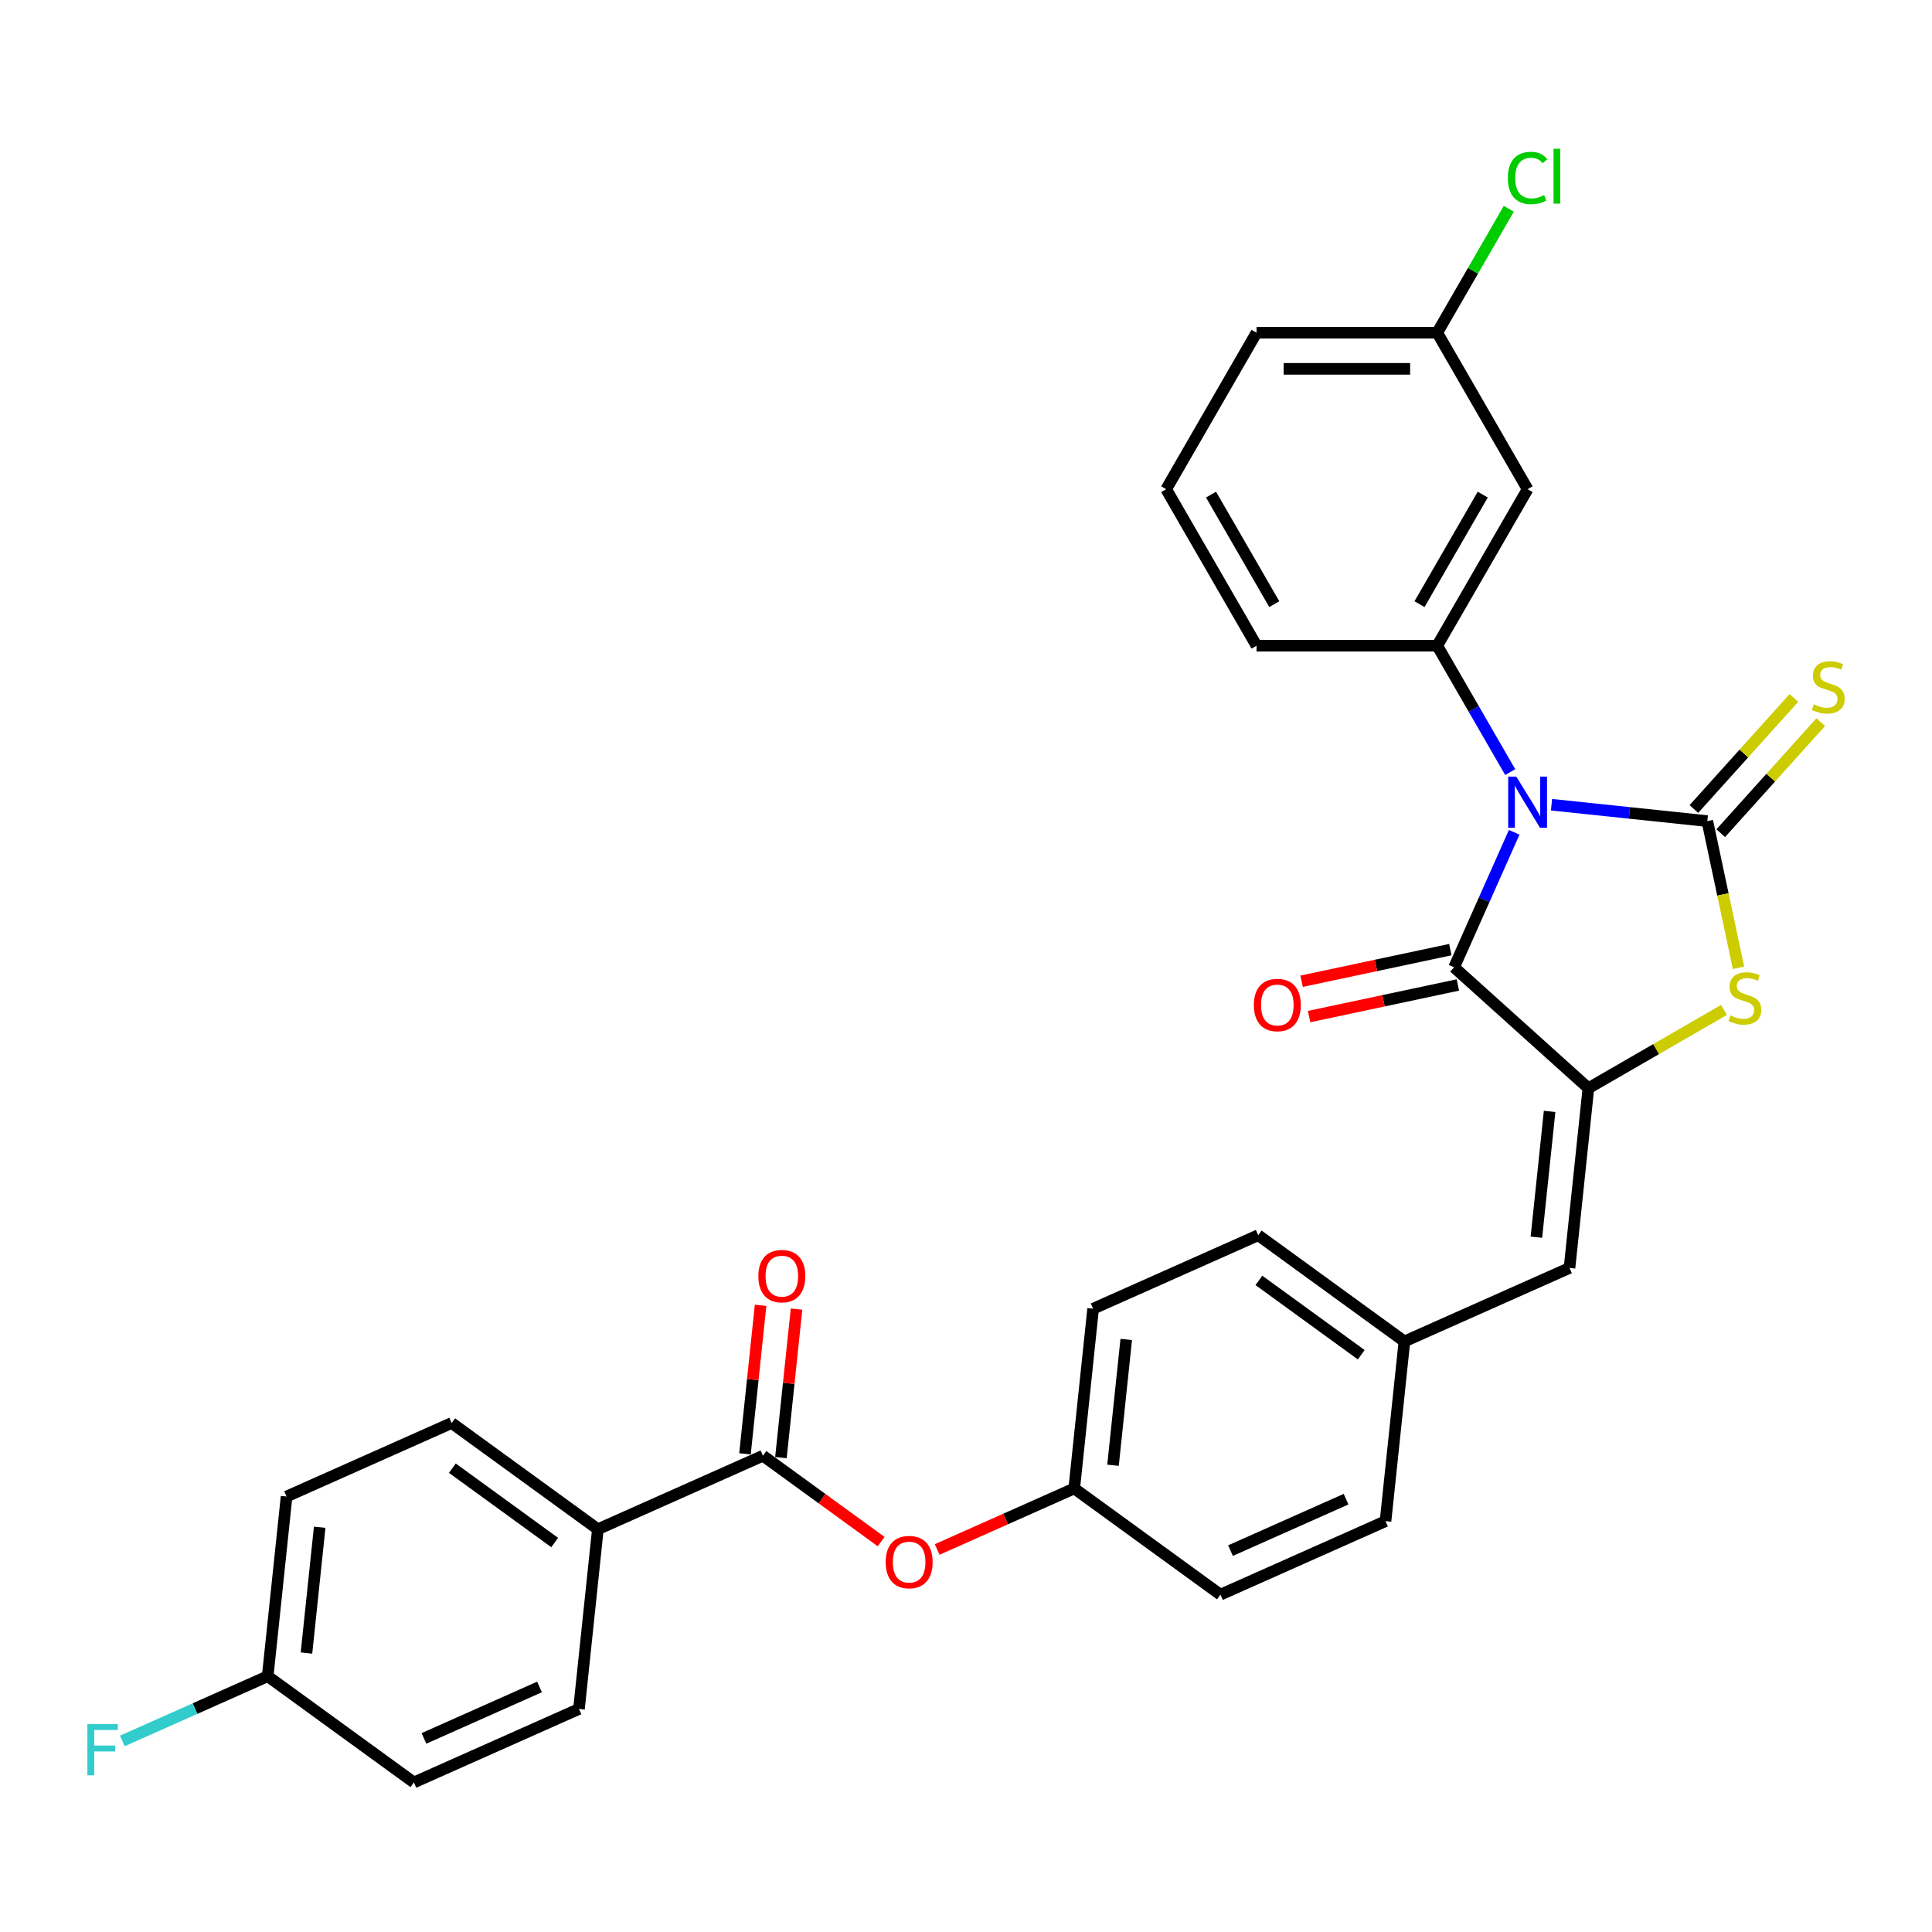 <?xml version='1.0' encoding='iso-8859-1'?>
<svg version='1.1' baseProfile='full'
              xmlns='http://www.w3.org/2000/svg'
                      xmlns:rdkit='http://www.rdkit.org/xml'
                      xmlns:xlink='http://www.w3.org/1999/xlink'
                  xml:space='preserve'
width='1000px' height='1000px' viewBox='0 0 1000 1000'>
<!-- END OF HEADER -->
<rect style='opacity:1.0;fill:#FFFFFF;stroke:none' width='1000' height='1000' x='0' y='0'> </rect>
<path class='bond-0' d='M 803.067,416.523 L 843.386,420.761' style='fill:none;fill-rule:evenodd;stroke:#0000FF;stroke-width:6px;stroke-linecap:butt;stroke-linejoin:miter;stroke-opacity:1' />
<path class='bond-0' d='M 843.386,420.761 L 883.706,424.998' style='fill:none;fill-rule:evenodd;stroke:#000000;stroke-width:6px;stroke-linecap:butt;stroke-linejoin:miter;stroke-opacity:1' />
<path class='bond-1' d='M 783.744,430.804 L 768.191,465.737' style='fill:none;fill-rule:evenodd;stroke:#0000FF;stroke-width:6px;stroke-linecap:butt;stroke-linejoin:miter;stroke-opacity:1' />
<path class='bond-1' d='M 768.191,465.737 L 752.638,500.67' style='fill:none;fill-rule:evenodd;stroke:#000000;stroke-width:6px;stroke-linecap:butt;stroke-linejoin:miter;stroke-opacity:1' />
<path class='bond-4' d='M 781.686,399.638 L 762.8,366.927' style='fill:none;fill-rule:evenodd;stroke:#0000FF;stroke-width:6px;stroke-linecap:butt;stroke-linejoin:miter;stroke-opacity:1' />
<path class='bond-4' d='M 762.8,366.927 L 743.915,334.217' style='fill:none;fill-rule:evenodd;stroke:#000000;stroke-width:6px;stroke-linecap:butt;stroke-linejoin:miter;stroke-opacity:1' />
<path class='bond-3' d='M 883.706,424.998 L 891.777,462.971' style='fill:none;fill-rule:evenodd;stroke:#000000;stroke-width:6px;stroke-linecap:butt;stroke-linejoin:miter;stroke-opacity:1' />
<path class='bond-3' d='M 891.777,462.971 L 899.849,500.944' style='fill:none;fill-rule:evenodd;stroke:#CCCC00;stroke-width:6px;stroke-linecap:butt;stroke-linejoin:miter;stroke-opacity:1' />
<path class='bond-7' d='M 890.657,431.257 L 916.535,402.517' style='fill:none;fill-rule:evenodd;stroke:#000000;stroke-width:6px;stroke-linecap:butt;stroke-linejoin:miter;stroke-opacity:1' />
<path class='bond-7' d='M 916.535,402.517 L 942.413,373.776' style='fill:none;fill-rule:evenodd;stroke:#CCCC00;stroke-width:6px;stroke-linecap:butt;stroke-linejoin:miter;stroke-opacity:1' />
<path class='bond-7' d='M 876.755,418.74 L 902.633,389.999' style='fill:none;fill-rule:evenodd;stroke:#000000;stroke-width:6px;stroke-linecap:butt;stroke-linejoin:miter;stroke-opacity:1' />
<path class='bond-7' d='M 902.633,389.999 L 928.511,361.258' style='fill:none;fill-rule:evenodd;stroke:#CCCC00;stroke-width:6px;stroke-linecap:butt;stroke-linejoin:miter;stroke-opacity:1' />
<path class='bond-2' d='M 752.638,500.67 L 822.149,563.258' style='fill:none;fill-rule:evenodd;stroke:#000000;stroke-width:6px;stroke-linecap:butt;stroke-linejoin:miter;stroke-opacity:1' />
<path class='bond-11' d='M 750.693,491.521 L 712.197,499.704' style='fill:none;fill-rule:evenodd;stroke:#000000;stroke-width:6px;stroke-linecap:butt;stroke-linejoin:miter;stroke-opacity:1' />
<path class='bond-11' d='M 712.197,499.704 L 673.7,507.887' style='fill:none;fill-rule:evenodd;stroke:#FF0000;stroke-width:6px;stroke-linecap:butt;stroke-linejoin:miter;stroke-opacity:1' />
<path class='bond-11' d='M 754.583,509.819 L 716.086,518.002' style='fill:none;fill-rule:evenodd;stroke:#000000;stroke-width:6px;stroke-linecap:butt;stroke-linejoin:miter;stroke-opacity:1' />
<path class='bond-11' d='M 716.086,518.002 L 677.589,526.185' style='fill:none;fill-rule:evenodd;stroke:#FF0000;stroke-width:6px;stroke-linecap:butt;stroke-linejoin:miter;stroke-opacity:1' />
<path class='bond-6' d='M 822.149,563.258 L 812.372,656.281' style='fill:none;fill-rule:evenodd;stroke:#000000;stroke-width:6px;stroke-linecap:butt;stroke-linejoin:miter;stroke-opacity:1' />
<path class='bond-6' d='M 802.077,575.256 L 795.233,640.372' style='fill:none;fill-rule:evenodd;stroke:#000000;stroke-width:6px;stroke-linecap:butt;stroke-linejoin:miter;stroke-opacity:1' />
<path class='bond-30' d='M 822.149,563.258 L 857.235,543.001' style='fill:none;fill-rule:evenodd;stroke:#000000;stroke-width:6px;stroke-linecap:butt;stroke-linejoin:miter;stroke-opacity:1' />
<path class='bond-30' d='M 857.235,543.001 L 892.322,522.744' style='fill:none;fill-rule:evenodd;stroke:#CCCC00;stroke-width:6px;stroke-linecap:butt;stroke-linejoin:miter;stroke-opacity:1' />
<path class='bond-8' d='M 743.915,334.217 L 790.683,253.213' style='fill:none;fill-rule:evenodd;stroke:#000000;stroke-width:6px;stroke-linecap:butt;stroke-linejoin:miter;stroke-opacity:1' />
<path class='bond-8' d='M 734.729,312.713 L 767.466,256.01' style='fill:none;fill-rule:evenodd;stroke:#000000;stroke-width:6px;stroke-linecap:butt;stroke-linejoin:miter;stroke-opacity:1' />
<path class='bond-21' d='M 743.915,334.217 L 650.379,334.217' style='fill:none;fill-rule:evenodd;stroke:#000000;stroke-width:6px;stroke-linecap:butt;stroke-linejoin:miter;stroke-opacity:1' />
<path class='bond-5' d='M 394.903,753.48 L 425.49,775.702' style='fill:none;fill-rule:evenodd;stroke:#000000;stroke-width:6px;stroke-linecap:butt;stroke-linejoin:miter;stroke-opacity:1' />
<path class='bond-5' d='M 425.49,775.702 L 456.077,797.925' style='fill:none;fill-rule:evenodd;stroke:#FF0000;stroke-width:6px;stroke-linecap:butt;stroke-linejoin:miter;stroke-opacity:1' />
<path class='bond-10' d='M 394.903,753.48 L 309.454,791.524' style='fill:none;fill-rule:evenodd;stroke:#000000;stroke-width:6px;stroke-linecap:butt;stroke-linejoin:miter;stroke-opacity:1' />
<path class='bond-12' d='M 404.206,754.457 L 408.246,716.018' style='fill:none;fill-rule:evenodd;stroke:#000000;stroke-width:6px;stroke-linecap:butt;stroke-linejoin:miter;stroke-opacity:1' />
<path class='bond-12' d='M 408.246,716.018 L 412.286,677.578' style='fill:none;fill-rule:evenodd;stroke:#FF0000;stroke-width:6px;stroke-linecap:butt;stroke-linejoin:miter;stroke-opacity:1' />
<path class='bond-12' d='M 385.601,752.502 L 389.641,714.063' style='fill:none;fill-rule:evenodd;stroke:#000000;stroke-width:6px;stroke-linecap:butt;stroke-linejoin:miter;stroke-opacity:1' />
<path class='bond-12' d='M 389.641,714.063 L 393.681,675.623' style='fill:none;fill-rule:evenodd;stroke:#FF0000;stroke-width:6px;stroke-linecap:butt;stroke-linejoin:miter;stroke-opacity:1' />
<path class='bond-13' d='M 812.372,656.281 L 726.922,694.325' style='fill:none;fill-rule:evenodd;stroke:#000000;stroke-width:6px;stroke-linecap:butt;stroke-linejoin:miter;stroke-opacity:1' />
<path class='bond-17' d='M 790.683,253.213 L 743.915,172.208' style='fill:none;fill-rule:evenodd;stroke:#000000;stroke-width:6px;stroke-linecap:butt;stroke-linejoin:miter;stroke-opacity:1' />
<path class='bond-9' d='M 485.073,802.004 L 520.549,786.209' style='fill:none;fill-rule:evenodd;stroke:#FF0000;stroke-width:6px;stroke-linecap:butt;stroke-linejoin:miter;stroke-opacity:1' />
<path class='bond-9' d='M 520.549,786.209 L 556.024,770.414' style='fill:none;fill-rule:evenodd;stroke:#000000;stroke-width:6px;stroke-linecap:butt;stroke-linejoin:miter;stroke-opacity:1' />
<path class='bond-14' d='M 309.454,791.524 L 233.782,736.545' style='fill:none;fill-rule:evenodd;stroke:#000000;stroke-width:6px;stroke-linecap:butt;stroke-linejoin:miter;stroke-opacity:1' />
<path class='bond-14' d='M 287.108,798.412 L 234.137,759.926' style='fill:none;fill-rule:evenodd;stroke:#000000;stroke-width:6px;stroke-linecap:butt;stroke-linejoin:miter;stroke-opacity:1' />
<path class='bond-15' d='M 309.454,791.524 L 299.677,884.547' style='fill:none;fill-rule:evenodd;stroke:#000000;stroke-width:6px;stroke-linecap:butt;stroke-linejoin:miter;stroke-opacity:1' />
<path class='bond-24' d='M 726.922,694.325 L 651.25,639.347' style='fill:none;fill-rule:evenodd;stroke:#000000;stroke-width:6px;stroke-linecap:butt;stroke-linejoin:miter;stroke-opacity:1' />
<path class='bond-24' d='M 704.576,701.213 L 651.606,662.728' style='fill:none;fill-rule:evenodd;stroke:#000000;stroke-width:6px;stroke-linecap:butt;stroke-linejoin:miter;stroke-opacity:1' />
<path class='bond-25' d='M 726.922,694.325 L 717.145,787.349' style='fill:none;fill-rule:evenodd;stroke:#000000;stroke-width:6px;stroke-linecap:butt;stroke-linejoin:miter;stroke-opacity:1' />
<path class='bond-19' d='M 233.782,736.545 L 148.333,774.59' style='fill:none;fill-rule:evenodd;stroke:#000000;stroke-width:6px;stroke-linecap:butt;stroke-linejoin:miter;stroke-opacity:1' />
<path class='bond-20' d='M 299.677,884.547 L 214.228,922.592' style='fill:none;fill-rule:evenodd;stroke:#000000;stroke-width:6px;stroke-linecap:butt;stroke-linejoin:miter;stroke-opacity:1' />
<path class='bond-20' d='M 279.251,873.164 L 219.436,899.795' style='fill:none;fill-rule:evenodd;stroke:#000000;stroke-width:6px;stroke-linecap:butt;stroke-linejoin:miter;stroke-opacity:1' />
<path class='bond-16' d='M 556.024,770.414 L 631.696,825.393' style='fill:none;fill-rule:evenodd;stroke:#000000;stroke-width:6px;stroke-linecap:butt;stroke-linejoin:miter;stroke-opacity:1' />
<path class='bond-32' d='M 556.024,770.414 L 565.801,677.391' style='fill:none;fill-rule:evenodd;stroke:#000000;stroke-width:6px;stroke-linecap:butt;stroke-linejoin:miter;stroke-opacity:1' />
<path class='bond-32' d='M 576.095,758.416 L 582.939,693.3' style='fill:none;fill-rule:evenodd;stroke:#000000;stroke-width:6px;stroke-linecap:butt;stroke-linejoin:miter;stroke-opacity:1' />
<path class='bond-22' d='M 743.915,172.208 L 762.428,140.143' style='fill:none;fill-rule:evenodd;stroke:#000000;stroke-width:6px;stroke-linecap:butt;stroke-linejoin:miter;stroke-opacity:1' />
<path class='bond-22' d='M 762.428,140.143 L 780.94,108.078' style='fill:none;fill-rule:evenodd;stroke:#00CC00;stroke-width:6px;stroke-linecap:butt;stroke-linejoin:miter;stroke-opacity:1' />
<path class='bond-31' d='M 743.915,172.208 L 650.379,172.208' style='fill:none;fill-rule:evenodd;stroke:#000000;stroke-width:6px;stroke-linecap:butt;stroke-linejoin:miter;stroke-opacity:1' />
<path class='bond-31' d='M 729.884,190.915 L 664.409,190.915' style='fill:none;fill-rule:evenodd;stroke:#000000;stroke-width:6px;stroke-linecap:butt;stroke-linejoin:miter;stroke-opacity:1' />
<path class='bond-18' d='M 138.556,867.613 L 214.228,922.592' style='fill:none;fill-rule:evenodd;stroke:#000000;stroke-width:6px;stroke-linecap:butt;stroke-linejoin:miter;stroke-opacity:1' />
<path class='bond-23' d='M 138.556,867.613 L 100.938,884.361' style='fill:none;fill-rule:evenodd;stroke:#000000;stroke-width:6px;stroke-linecap:butt;stroke-linejoin:miter;stroke-opacity:1' />
<path class='bond-23' d='M 100.938,884.361 L 63.321,901.11' style='fill:none;fill-rule:evenodd;stroke:#33CCCC;stroke-width:6px;stroke-linecap:butt;stroke-linejoin:miter;stroke-opacity:1' />
<path class='bond-33' d='M 138.556,867.613 L 148.333,774.59' style='fill:none;fill-rule:evenodd;stroke:#000000;stroke-width:6px;stroke-linecap:butt;stroke-linejoin:miter;stroke-opacity:1' />
<path class='bond-33' d='M 158.627,855.615 L 165.471,790.499' style='fill:none;fill-rule:evenodd;stroke:#000000;stroke-width:6px;stroke-linecap:butt;stroke-linejoin:miter;stroke-opacity:1' />
<path class='bond-28' d='M 650.379,334.217 L 603.611,253.213' style='fill:none;fill-rule:evenodd;stroke:#000000;stroke-width:6px;stroke-linecap:butt;stroke-linejoin:miter;stroke-opacity:1' />
<path class='bond-28' d='M 659.565,312.713 L 626.827,256.01' style='fill:none;fill-rule:evenodd;stroke:#000000;stroke-width:6px;stroke-linecap:butt;stroke-linejoin:miter;stroke-opacity:1' />
<path class='bond-26' d='M 651.25,639.347 L 565.801,677.391' style='fill:none;fill-rule:evenodd;stroke:#000000;stroke-width:6px;stroke-linecap:butt;stroke-linejoin:miter;stroke-opacity:1' />
<path class='bond-27' d='M 717.145,787.349 L 631.696,825.393' style='fill:none;fill-rule:evenodd;stroke:#000000;stroke-width:6px;stroke-linecap:butt;stroke-linejoin:miter;stroke-opacity:1' />
<path class='bond-27' d='M 696.719,775.966 L 636.905,802.597' style='fill:none;fill-rule:evenodd;stroke:#000000;stroke-width:6px;stroke-linecap:butt;stroke-linejoin:miter;stroke-opacity:1' />
<path class='bond-29' d='M 603.611,253.213 L 650.379,172.208' style='fill:none;fill-rule:evenodd;stroke:#000000;stroke-width:6px;stroke-linecap:butt;stroke-linejoin:miter;stroke-opacity:1' />
<path  class='atom-0' d='M 784.827 401.976
L 793.507 416.007
Q 794.368 417.391, 795.752 419.898
Q 797.136 422.405, 797.211 422.554
L 797.211 401.976
L 800.728 401.976
L 800.728 428.466
L 797.099 428.466
L 787.783 413.126
Q 786.698 411.33, 785.538 409.272
Q 784.416 407.214, 784.079 406.578
L 784.079 428.466
L 780.637 428.466
L 780.637 401.976
L 784.827 401.976
' fill='#0000FF'/>
<path  class='atom-4' d='M 895.67 525.582
Q 895.969 525.694, 897.204 526.218
Q 898.439 526.741, 899.786 527.078
Q 901.17 527.378, 902.517 527.378
Q 905.024 527.378, 906.483 526.18
Q 907.942 524.946, 907.942 522.813
Q 907.942 521.354, 907.194 520.456
Q 906.483 519.558, 905.36 519.072
Q 904.238 518.585, 902.367 518.024
Q 900.01 517.313, 898.588 516.64
Q 897.204 515.966, 896.194 514.544
Q 895.221 513.123, 895.221 510.728
Q 895.221 507.398, 897.466 505.341
Q 899.748 503.283, 904.238 503.283
Q 907.306 503.283, 910.785 504.742
L 909.925 507.623
Q 906.745 506.313, 904.35 506.313
Q 901.769 506.313, 900.347 507.398
Q 898.925 508.446, 898.963 510.279
Q 898.963 511.701, 899.673 512.561
Q 900.422 513.422, 901.469 513.908
Q 902.554 514.395, 904.35 514.956
Q 906.745 515.704, 908.166 516.453
Q 909.588 517.201, 910.598 518.735
Q 911.646 520.231, 911.646 522.813
Q 911.646 526.48, 909.177 528.463
Q 906.745 530.408, 902.667 530.408
Q 900.309 530.408, 898.514 529.884
Q 896.755 529.398, 894.66 528.537
L 895.67 525.582
' fill='#CCCC00'/>
<path  class='atom-8' d='M 938.811 364.579
Q 939.11 364.692, 940.345 365.215
Q 941.579 365.739, 942.926 366.076
Q 944.31 366.375, 945.657 366.375
Q 948.164 366.375, 949.623 365.178
Q 951.082 363.943, 951.082 361.811
Q 951.082 360.352, 950.334 359.454
Q 949.623 358.556, 948.501 358.069
Q 947.378 357.583, 945.508 357.022
Q 943.151 356.311, 941.729 355.637
Q 940.345 354.964, 939.334 353.542
Q 938.362 352.12, 938.362 349.726
Q 938.362 346.396, 940.606 344.338
Q 942.889 342.28, 947.378 342.28
Q 950.446 342.28, 953.926 343.74
L 953.065 346.621
Q 949.885 345.311, 947.491 345.311
Q 944.909 345.311, 943.487 346.396
Q 942.066 347.444, 942.103 349.277
Q 942.103 350.699, 942.814 351.559
Q 943.562 352.42, 944.61 352.906
Q 945.695 353.393, 947.491 353.954
Q 949.885 354.702, 951.307 355.45
Q 952.729 356.199, 953.739 357.733
Q 954.786 359.229, 954.786 361.811
Q 954.786 365.477, 952.317 367.46
Q 949.885 369.406, 945.807 369.406
Q 943.45 369.406, 941.654 368.882
Q 939.896 368.396, 937.8 367.535
L 938.811 364.579
' fill='#CCCC00'/>
<path  class='atom-10' d='M 458.416 808.533
Q 458.416 802.173, 461.558 798.619
Q 464.701 795.064, 470.575 795.064
Q 476.449 795.064, 479.592 798.619
Q 482.735 802.173, 482.735 808.533
Q 482.735 814.969, 479.555 818.635
Q 476.374 822.265, 470.575 822.265
Q 464.739 822.265, 461.558 818.635
Q 458.416 815.006, 458.416 808.533
M 470.575 819.271
Q 474.616 819.271, 476.786 816.578
Q 478.993 813.846, 478.993 808.533
Q 478.993 803.333, 476.786 800.714
Q 474.616 798.057, 470.575 798.057
Q 466.534 798.057, 464.327 800.676
Q 462.157 803.295, 462.157 808.533
Q 462.157 813.884, 464.327 816.578
Q 466.534 819.271, 470.575 819.271
' fill='#FF0000'/>
<path  class='atom-12' d='M 648.987 520.192
Q 648.987 513.832, 652.13 510.277
Q 655.272 506.723, 661.146 506.723
Q 667.02 506.723, 670.163 510.277
Q 673.306 513.832, 673.306 520.192
Q 673.306 526.627, 670.126 530.294
Q 666.946 533.923, 661.146 533.923
Q 655.31 533.923, 652.13 530.294
Q 648.987 526.665, 648.987 520.192
M 661.146 530.93
Q 665.187 530.93, 667.357 528.236
Q 669.565 525.505, 669.565 520.192
Q 669.565 514.992, 667.357 512.373
Q 665.187 509.716, 661.146 509.716
Q 657.106 509.716, 654.898 512.335
Q 652.728 514.954, 652.728 520.192
Q 652.728 525.542, 654.898 528.236
Q 657.106 530.93, 661.146 530.93
' fill='#FF0000'/>
<path  class='atom-13' d='M 392.521 660.531
Q 392.521 654.171, 395.663 650.617
Q 398.806 647.062, 404.68 647.062
Q 410.554 647.062, 413.697 650.617
Q 416.84 654.171, 416.84 660.531
Q 416.84 666.967, 413.66 670.633
Q 410.48 674.262, 404.68 674.262
Q 398.844 674.262, 395.663 670.633
Q 392.521 667.004, 392.521 660.531
M 404.68 671.269
Q 408.721 671.269, 410.891 668.575
Q 413.099 665.844, 413.099 660.531
Q 413.099 655.331, 410.891 652.712
Q 408.721 650.055, 404.68 650.055
Q 400.64 650.055, 398.432 652.674
Q 396.262 655.293, 396.262 660.531
Q 396.262 665.882, 398.432 668.575
Q 400.64 671.269, 404.68 671.269
' fill='#FF0000'/>
<path  class='atom-23' d='M 780.468 92.121
Q 780.468 85.536, 783.536 82.094
Q 786.642 78.614, 792.516 78.614
Q 797.978 78.614, 800.897 82.468
L 798.427 84.488
Q 796.295 81.682, 792.516 81.682
Q 788.512 81.682, 786.38 84.376
Q 784.285 87.032, 784.285 92.121
Q 784.285 97.359, 786.455 100.052
Q 788.662 102.746, 792.927 102.746
Q 795.846 102.746, 799.25 100.988
L 800.298 103.794
Q 798.914 104.692, 796.818 105.216
Q 794.723 105.739, 792.404 105.739
Q 786.642 105.739, 783.536 102.223
Q 780.468 98.706, 780.468 92.121
' fill='#00CC00'/>
<path  class='atom-23' d='M 804.114 77.005
L 807.556 77.005
L 807.556 105.403
L 804.114 105.403
L 804.114 77.005
' fill='#00CC00'/>
<path  class='atom-24' d='M 45.231 892.413
L 60.983 892.413
L 60.983 895.443
L 48.785 895.443
L 48.785 903.487
L 59.636 903.487
L 59.636 906.555
L 48.785 906.555
L 48.785 918.902
L 45.231 918.902
L 45.231 892.413
' fill='#33CCCC'/>
</svg>
